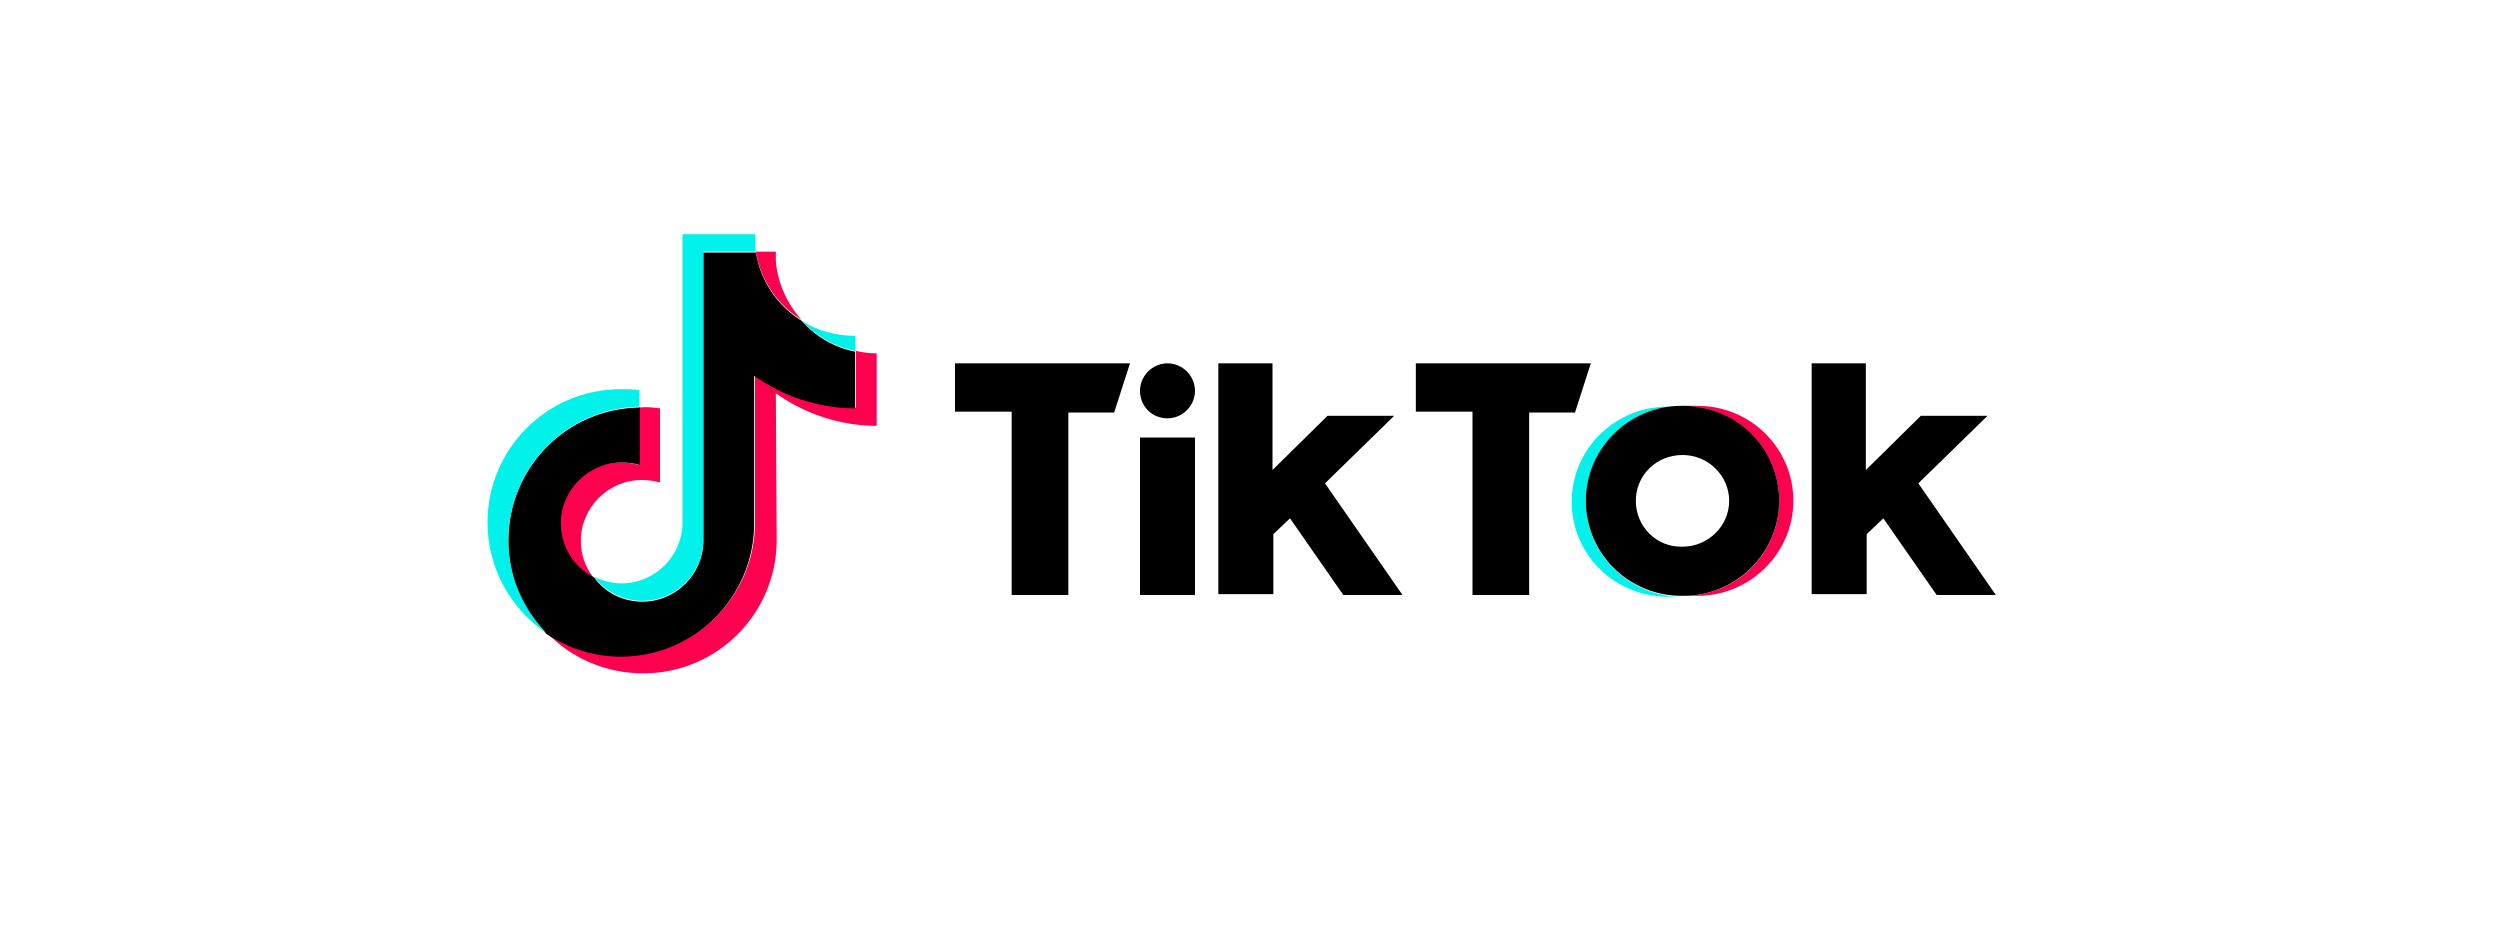 <?xml version="1.0" encoding="utf-8"?>
<!-- Generator: Adobe Illustrator 26.3.1, SVG Export Plug-In . SVG Version: 6.00 Build 0)  -->
<svg version="1.1" id="Layer_1" xmlns="http://www.w3.org/2000/svg" xmlns:xlink="http://www.w3.org/1999/xlink" x="0px" y="0px"
	 viewBox="0 0 300 111" style="enable-background:new 0 0 300 111;" xml:space="preserve">
<style type="text/css">
	.st0{fill:#FF004F;}
	.st1{fill:#00F2EA;}
</style>
<g>
	<path class="st0" d="M93.1,47.2c3.4,2.4,7.6,3.9,12.1,3.9v-8.7c-0.9,0-1.7-0.1-2.5-0.3v6.8c-4.5,0-8.7-1.4-12.1-3.9v17.7
		c0,8.9-7.2,16-16,16c-3.3,0-6.4-1-8.9-2.7c2.9,3,7,4.8,11.5,4.8c8.9,0,16-7.2,16-16L93.1,47.2L93.1,47.2z M96.2,38.4
		c-1.7-1.9-2.9-4.4-3.1-7.1v-1.1h-2.4C91.3,33.7,93.3,36.6,96.2,38.4L96.2,38.4z M71.2,69.3c-1-1.3-1.5-2.8-1.5-4.4
		c0-4,3.3-7.3,7.3-7.3c0.8,0,1.5,0.1,2.2,0.3V49c-0.8-0.1-1.7-0.2-2.5-0.1v6.9c-0.7-0.2-1.5-0.3-2.2-0.3c-4.1,0-7.3,3.3-7.3,7.3
		C67.1,65.6,68.8,68.1,71.2,69.3z"/>
	<path d="M90.5,45.1c3.4,2.4,7.6,3.9,12.1,3.9v-6.8c-2.5-0.5-4.7-1.8-6.4-3.7c-2.9-1.8-4.9-4.7-5.5-8.2h-6.3v34.6
		c0,4-3.3,7.3-7.3,7.3c-2.4,0-4.5-1.1-5.8-2.9c-2.4-1.2-4-3.7-4-6.5c0-4,3.3-7.3,7.3-7.3c0.8,0,1.5,0.1,2.2,0.3v-6.9
		C68,49,61,56.1,61,64.9c0,4.4,1.7,8.3,4.6,11.2c2.6,1.7,5.6,2.7,8.9,2.7c8.9,0,16-7.2,16-16L90.5,45.1L90.5,45.1z"/>
	<path class="st1" d="M102.6,42.1v-1.8c-2.3,0-4.5-0.6-6.4-1.8C97.9,40.3,100.1,41.6,102.6,42.1z M90.7,30.2c-0.1-0.3-0.1-0.7-0.1-1
		v-1.1h-8.7v34.6c0,4-3.3,7.3-7.3,7.3c-1.2,0-2.3-0.3-3.3-0.8c1.3,1.8,3.5,2.9,5.8,2.9c4,0,7.3-3.3,7.3-7.3V30.2H90.7z M76.7,48.8
		v-2c-0.7-0.1-1.5-0.1-2.2-0.1c-8.9,0-16,7.2-16,16c0,5.5,2.8,10.4,7.1,13.3c-2.8-2.9-4.6-6.8-4.6-11.2C61,56.1,68,49,76.7,48.8z"/>
	<path class="st0" d="M203.7,71.5c6.3,0,11.5-5.1,11.5-11.4c0-6.3-5.1-11.4-11.5-11.4H202c6.3,0,11.5,5.1,11.5,11.4
		s-5.1,11.4-11.5,11.4H203.7z"/>
	<path class="st1" d="M201.8,48.8h-1.7c-6.3,0-11.5,5.1-11.5,11.4s5.1,11.4,11.5,11.4h1.7c-6.3,0-11.5-5.1-11.5-11.4
		C190.3,53.9,195.5,48.8,201.8,48.8z"/>
	<path d="M114.6,43.6v5.8h6.8v22h6.8V49.5h5.5l1.9-5.9L114.6,43.6L114.6,43.6z M169.9,43.6v5.8h6.8v22h6.8V49.5h5.5l1.9-5.9
		L169.9,43.6L169.9,43.6z M136.8,46.9c0-1.8,1.5-3.3,3.3-3.3c1.8,0,3.3,1.5,3.3,3.3c0,1.8-1.5,3.3-3.3,3.3
		C138.2,50.2,136.8,48.7,136.8,46.9z M136.8,52.5h6.6v18.9h-6.6V52.5z M146.2,43.6v27.7h6.6v-7.2l2-1.9l6.4,9.2h7.1l-9.3-13.4
		l8.3-8.1h-8l-6.6,6.5V43.6H146.2z M217.4,43.6v27.7h6.6v-7.2l2-1.9l6.4,9.2h7.1l-9.3-13.4l8.3-8.1h-8l-6.6,6.5V43.6H217.4z"/>
	<path d="M202,71.5c6.3,0,11.5-5.1,11.5-11.4c0-6.3-5.1-11.4-11.5-11.4h-0.2c-6.3,0-11.5,5.1-11.5,11.4s5.1,11.4,11.5,11.4H202z
		 M196.3,60.1c0-3.1,2.5-5.5,5.6-5.5c3.1,0,5.6,2.5,5.6,5.5s-2.5,5.5-5.6,5.5C198.8,65.7,196.3,63.2,196.3,60.1z"/>
</g>
</svg>
